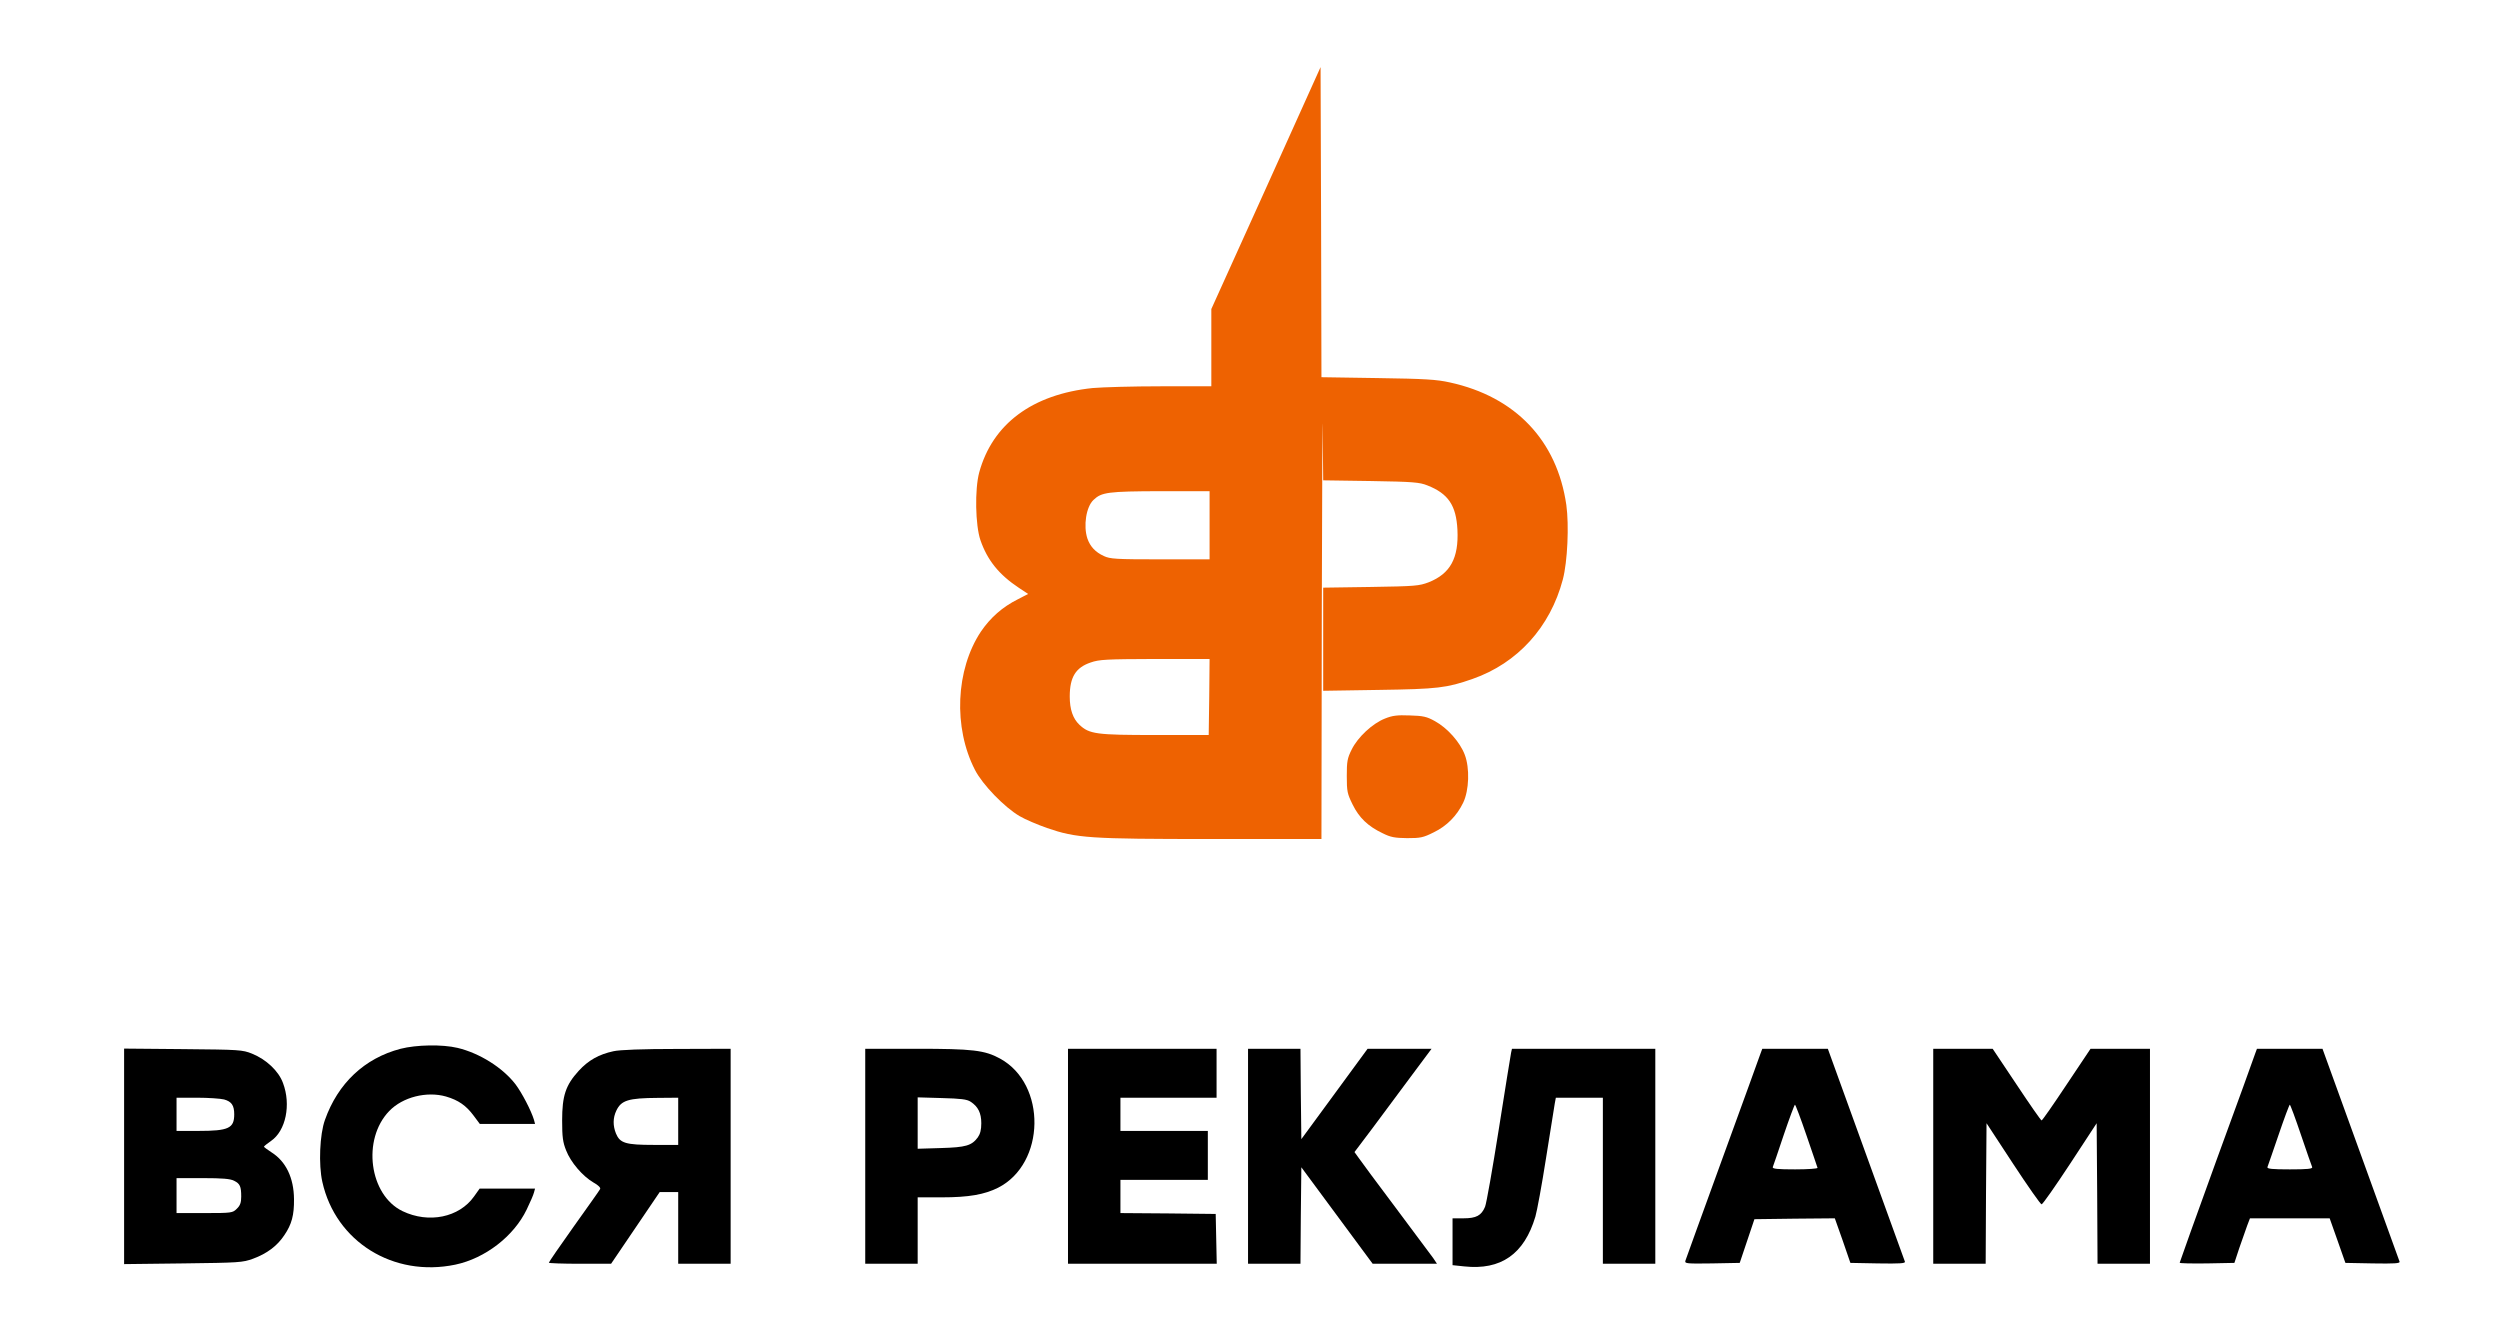 <?xml version="1.0" encoding="UTF-8"?> <svg xmlns="http://www.w3.org/2000/svg" width="1907" height="1022" viewBox="0 0 1907 1022" fill="none"><path d="M965.733 143.467L924 235.733V265.2V294.667H885.467C864.267 294.667 840.933 295.333 833.467 296C787.467 300.8 757.067 323.333 746.933 360.4C743.467 373.333 744 400.667 747.867 412C753.2 427.467 762.133 438.4 777.2 448.4L784.267 453.067L776.533 457.067C764.533 463.067 755.467 471.2 748.267 481.733C728.933 510.8 727.067 555.067 743.733 587.333C749.467 598.533 766.133 615.733 777.733 622.533C782 625.067 791.467 629.067 798.667 631.6C821.2 639.333 830.533 640 924.4 640H1008L1008.27 464.267C1008.53 367.733 1008.8 306.133 1008.93 327.467L1009.33 366.4L1045.73 366.933C1078 367.467 1082.8 367.867 1088.8 370.267C1104.8 376.533 1110.8 385.6 1111.73 404.133C1112.8 425.733 1106.27 437.6 1089.87 444.133C1082.53 446.933 1079.73 447.2 1045.73 447.733L1009.33 448.267V487.6V526.933L1051.73 526.267C1096.67 525.6 1103.47 524.8 1123.33 517.867C1157.6 505.867 1182.53 478.4 1192.13 442C1195.73 428.267 1196.93 400.667 1194.8 385.2C1187.73 336 1156 302.667 1106 291.733C1095.87 289.467 1087.07 288.933 1051.07 288.4L1008 287.733L1007.73 169.467L1007.33 51.2L965.733 143.467ZM922.667 400.667V426.667H885.067C851.2 426.667 846.8 426.4 842 424.133C835.6 421.2 831.6 416.933 829.467 410.8C826.267 401.067 828.533 386.533 834.133 381.333C840.267 375.467 845.067 374.8 885.067 374.667H922.667V400.667ZM922.4 531.6L922 560.667H881.333C836.267 560.667 830.933 560 823.333 552.8C818.4 548.133 816 541.067 816 531.333C816 516.533 820.533 509.2 832 505.333C838.533 503.067 843.6 502.8 881.067 502.667H922.667L922.4 531.6Z" fill="#EE6201"></path><path d="M1056.4 548.133C1046.93 551.867 1035.73 562.267 1031.07 571.733C1027.73 578.4 1027.33 580.8 1027.33 592C1027.33 603.733 1027.73 605.467 1031.73 613.6C1036.67 623.733 1043.47 630.267 1054.67 635.6C1060.8 638.667 1063.87 639.2 1073.33 639.333C1083.6 639.333 1085.6 638.933 1093.6 634.933C1103.6 630.133 1111.33 622.267 1116.13 612.267C1120.67 602.8 1121.2 585.867 1117.33 575.733C1113.73 566.133 1104 555.2 1094.4 550C1088.4 546.667 1085.6 546 1075.33 545.733C1065.73 545.333 1062 545.867 1056.4 548.133Z" fill="#EE6201"></path><path d="M305.6 800C278 807.2 257.733 826.4 247.867 854.267C243.867 865.333 242.933 888.4 245.867 901.467C256 947.2 300.133 974.533 347.333 964.667C370.133 959.867 392 942.933 401.733 922.667C404.4 917.2 406.933 911.333 407.333 909.6L408.133 906.667H387.067H365.867L361.6 912.667C350.267 928.667 327.067 933.467 307.067 923.867C281.6 911.6 276 869.067 296.933 847.467C307.2 836.8 325.467 832.267 340.133 836.4C349.733 839.2 355.6 843.333 361.333 851.067L366 857.333H387.067H408.133L407.333 854.267C405.2 847.2 398.133 833.6 393.2 827.067C383.333 814.267 365.733 803.333 349.067 799.333C337.333 796.533 317.6 796.933 305.6 800Z" fill="black"></path><path d="M94.667 882V964.267L139.734 963.733C182.534 963.2 185.067 963.067 193.067 960.133C203.6 956.267 211.467 950.4 216.934 942.133C222.534 933.867 224.4 926.933 224.267 914.667C224.134 898.533 218.134 886 207.2 879.067C204 876.933 201.334 875.067 201.334 874.667C201.467 874.267 203.867 872.267 206.8 870.267C218 862.533 222.134 842.667 215.867 826.133C212.534 816.933 203.067 808.133 192.267 803.733C184.934 800.8 182.8 800.667 139.734 800.267L94.667 799.867V882ZM170.934 838.667C176.667 840.267 178.667 843.2 178.667 850C178.667 860.667 174.4 862.667 151.2 862.667H134.667V850V837.333H150.4C158.934 837.333 168.267 838 170.934 838.667ZM178.534 900.667C183.067 902.933 184 904.933 184 912.8C184 917.333 183.2 919.6 180.667 922C177.467 925.2 176.934 925.333 156 925.333H134.667V912V898.667H154.667C169.734 898.667 175.734 899.2 178.534 900.667Z" fill="black"></path><path d="M468 801.867C456.8 804.267 448.8 808.8 441.467 816.8C431.467 827.733 428.8 835.867 428.8 854.667C428.8 867.333 429.334 871.333 431.867 877.6C435.334 886.533 444.267 897.067 452.667 902C456.534 904.133 458.4 906.133 457.734 907.067C457.334 908 448.267 920.667 437.734 935.467C427.2 950.267 418.667 962.667 418.667 963.2C418.667 963.6 429.334 964 442.4 964H466.134L484.667 936.667L503.2 909.333H510.267H517.334V936.667V964H537.334H557.334V882V800L516.4 800.133C490 800.133 472.667 800.8 468 801.867ZM517.334 855.333V873.333H498.667C477.2 873.333 472.934 872 469.867 864.667C467.467 858.667 467.467 852.8 470.134 847.2C473.867 839.333 479.2 837.6 501.734 837.467L517.334 837.333V855.333Z" fill="black"></path><path d="M660 882V964H680H700V938.667V913.333H718.4C739.067 913.333 750.933 911.2 761.333 906C797.6 887.6 798.533 826.933 762.8 807.467C751.067 801.067 741.867 800 699.067 800H660V882ZM740.4 840.4C746.133 844.133 748.533 849.067 748.533 856.8C748.533 861.867 747.733 864.933 745.867 867.6C741.2 873.867 736.8 875.2 717.733 875.733L700 876.267V856.667V837.067L718.4 837.6C733.067 838 737.6 838.533 740.4 840.4Z" fill="black"></path><path d="M814.667 882V964H871.334H928.134L927.734 945.067L927.334 926L891.067 925.6L854.667 925.333V912.667V900H888H921.334V881.333V862.667H888H854.667V850V837.333H891.334H928V818.667V800H871.334H814.667V882Z" fill="black"></path><path d="M952 882V964H972H992L992.267 927.2L992.667 890.4L1019.87 927.2L1047.07 964H1071.6H1096.13L1093.2 959.6C1091.47 957.333 1078.67 940 1064.67 921.333C1050.67 902.667 1037.87 885.467 1036.27 883.067L1033.2 878.8L1047.07 860.4C1054.67 850.267 1067.87 832.533 1076.4 820.933L1092 800H1067.6H1043.2L1018 834.4L992.667 868.933L992.267 834.4L992 800H972H952V882Z" fill="black"></path><path d="M1152.67 802.933C1152.27 804.667 1148.13 830.8 1143.33 861.067C1138.53 891.333 1133.87 918 1132.8 920.533C1130 927.2 1126.13 929.333 1116.4 929.333H1108V947.2V965.067L1116.8 966C1144.93 969.067 1162.67 956.667 1171.2 928C1172.4 924 1176.13 903.867 1179.33 883.333C1182.67 862.8 1185.6 844 1186 841.6L1186.8 837.333H1204.67H1222.67V900.667V964H1242.67H1262.67V882V800H1208H1153.33L1152.67 802.933Z" fill="black"></path><path d="M1342.93 803.6C1342.27 805.733 1329.2 841.467 1314 883.333C1298.8 925.2 1286 960.4 1285.6 961.733C1285.07 963.867 1286.4 964 1306 963.733L1327.07 963.333L1332.67 946.667L1338.27 930L1368.93 929.6L1399.6 929.333L1405.6 946.267L1411.47 963.333L1432.53 963.733C1449.2 964 1453.47 963.733 1453.07 962.4C1452.67 961.467 1439.33 924.533 1423.33 880.267L1394.27 800H1369.2H1344.27L1342.93 803.6ZM1378 866.133C1382.4 879.067 1386.27 890.133 1386.4 890.8C1386.67 891.467 1378.93 892 1369.33 892C1355.87 892 1351.87 891.6 1352.27 890.267C1352.67 889.467 1356.4 878.267 1360.67 865.6C1364.93 853.067 1368.8 842.667 1369.2 842.667C1369.6 842.667 1373.6 853.2 1378 866.133Z" fill="black"></path><path d="M1474.67 882V964H1494.67H1514.67L1514.93 910.4L1515.33 856.8L1535.6 887.733C1546.8 904.8 1556.53 918.667 1557.33 918.667C1558.13 918.667 1567.87 904.8 1579.07 887.733L1599.33 856.8L1599.73 910.4L1600 964H1620H1640V882V800H1617.33H1594.67L1576.4 827.333C1566.4 842.4 1557.87 854.667 1557.33 854.667C1556.8 854.667 1548.27 842.4 1538.27 827.333L1520 800H1497.33H1474.67V882Z" fill="black"></path><path d="M1720.27 803.6C1719.6 805.733 1706.4 842.267 1690.8 884.8C1675.33 927.467 1662.67 962.8 1662.67 963.2C1662.67 963.733 1672 963.867 1683.6 963.733L1704.4 963.333L1708.13 952C1710.27 945.733 1712.93 938.133 1714.13 934.933L1716.27 929.333H1746.67H1777.07L1783.07 946.267L1789.07 963.333L1810 963.733C1826.53 964 1830.8 963.733 1830.4 962.4C1830 961.467 1816.67 924.533 1800.67 880.267L1771.6 800H1746.53H1721.6L1720.27 803.6ZM1755.2 865.733C1759.47 878.267 1763.33 889.467 1763.73 890.267C1764.13 891.6 1760.27 892 1746.67 892C1733.2 892 1729.2 891.6 1729.6 890.267C1730 889.467 1733.73 878.267 1738.13 865.6C1742.4 853.067 1746.27 842.667 1746.67 842.667C1747.07 842.667 1750.93 853.067 1755.2 865.733Z" fill="black"></path></svg> 